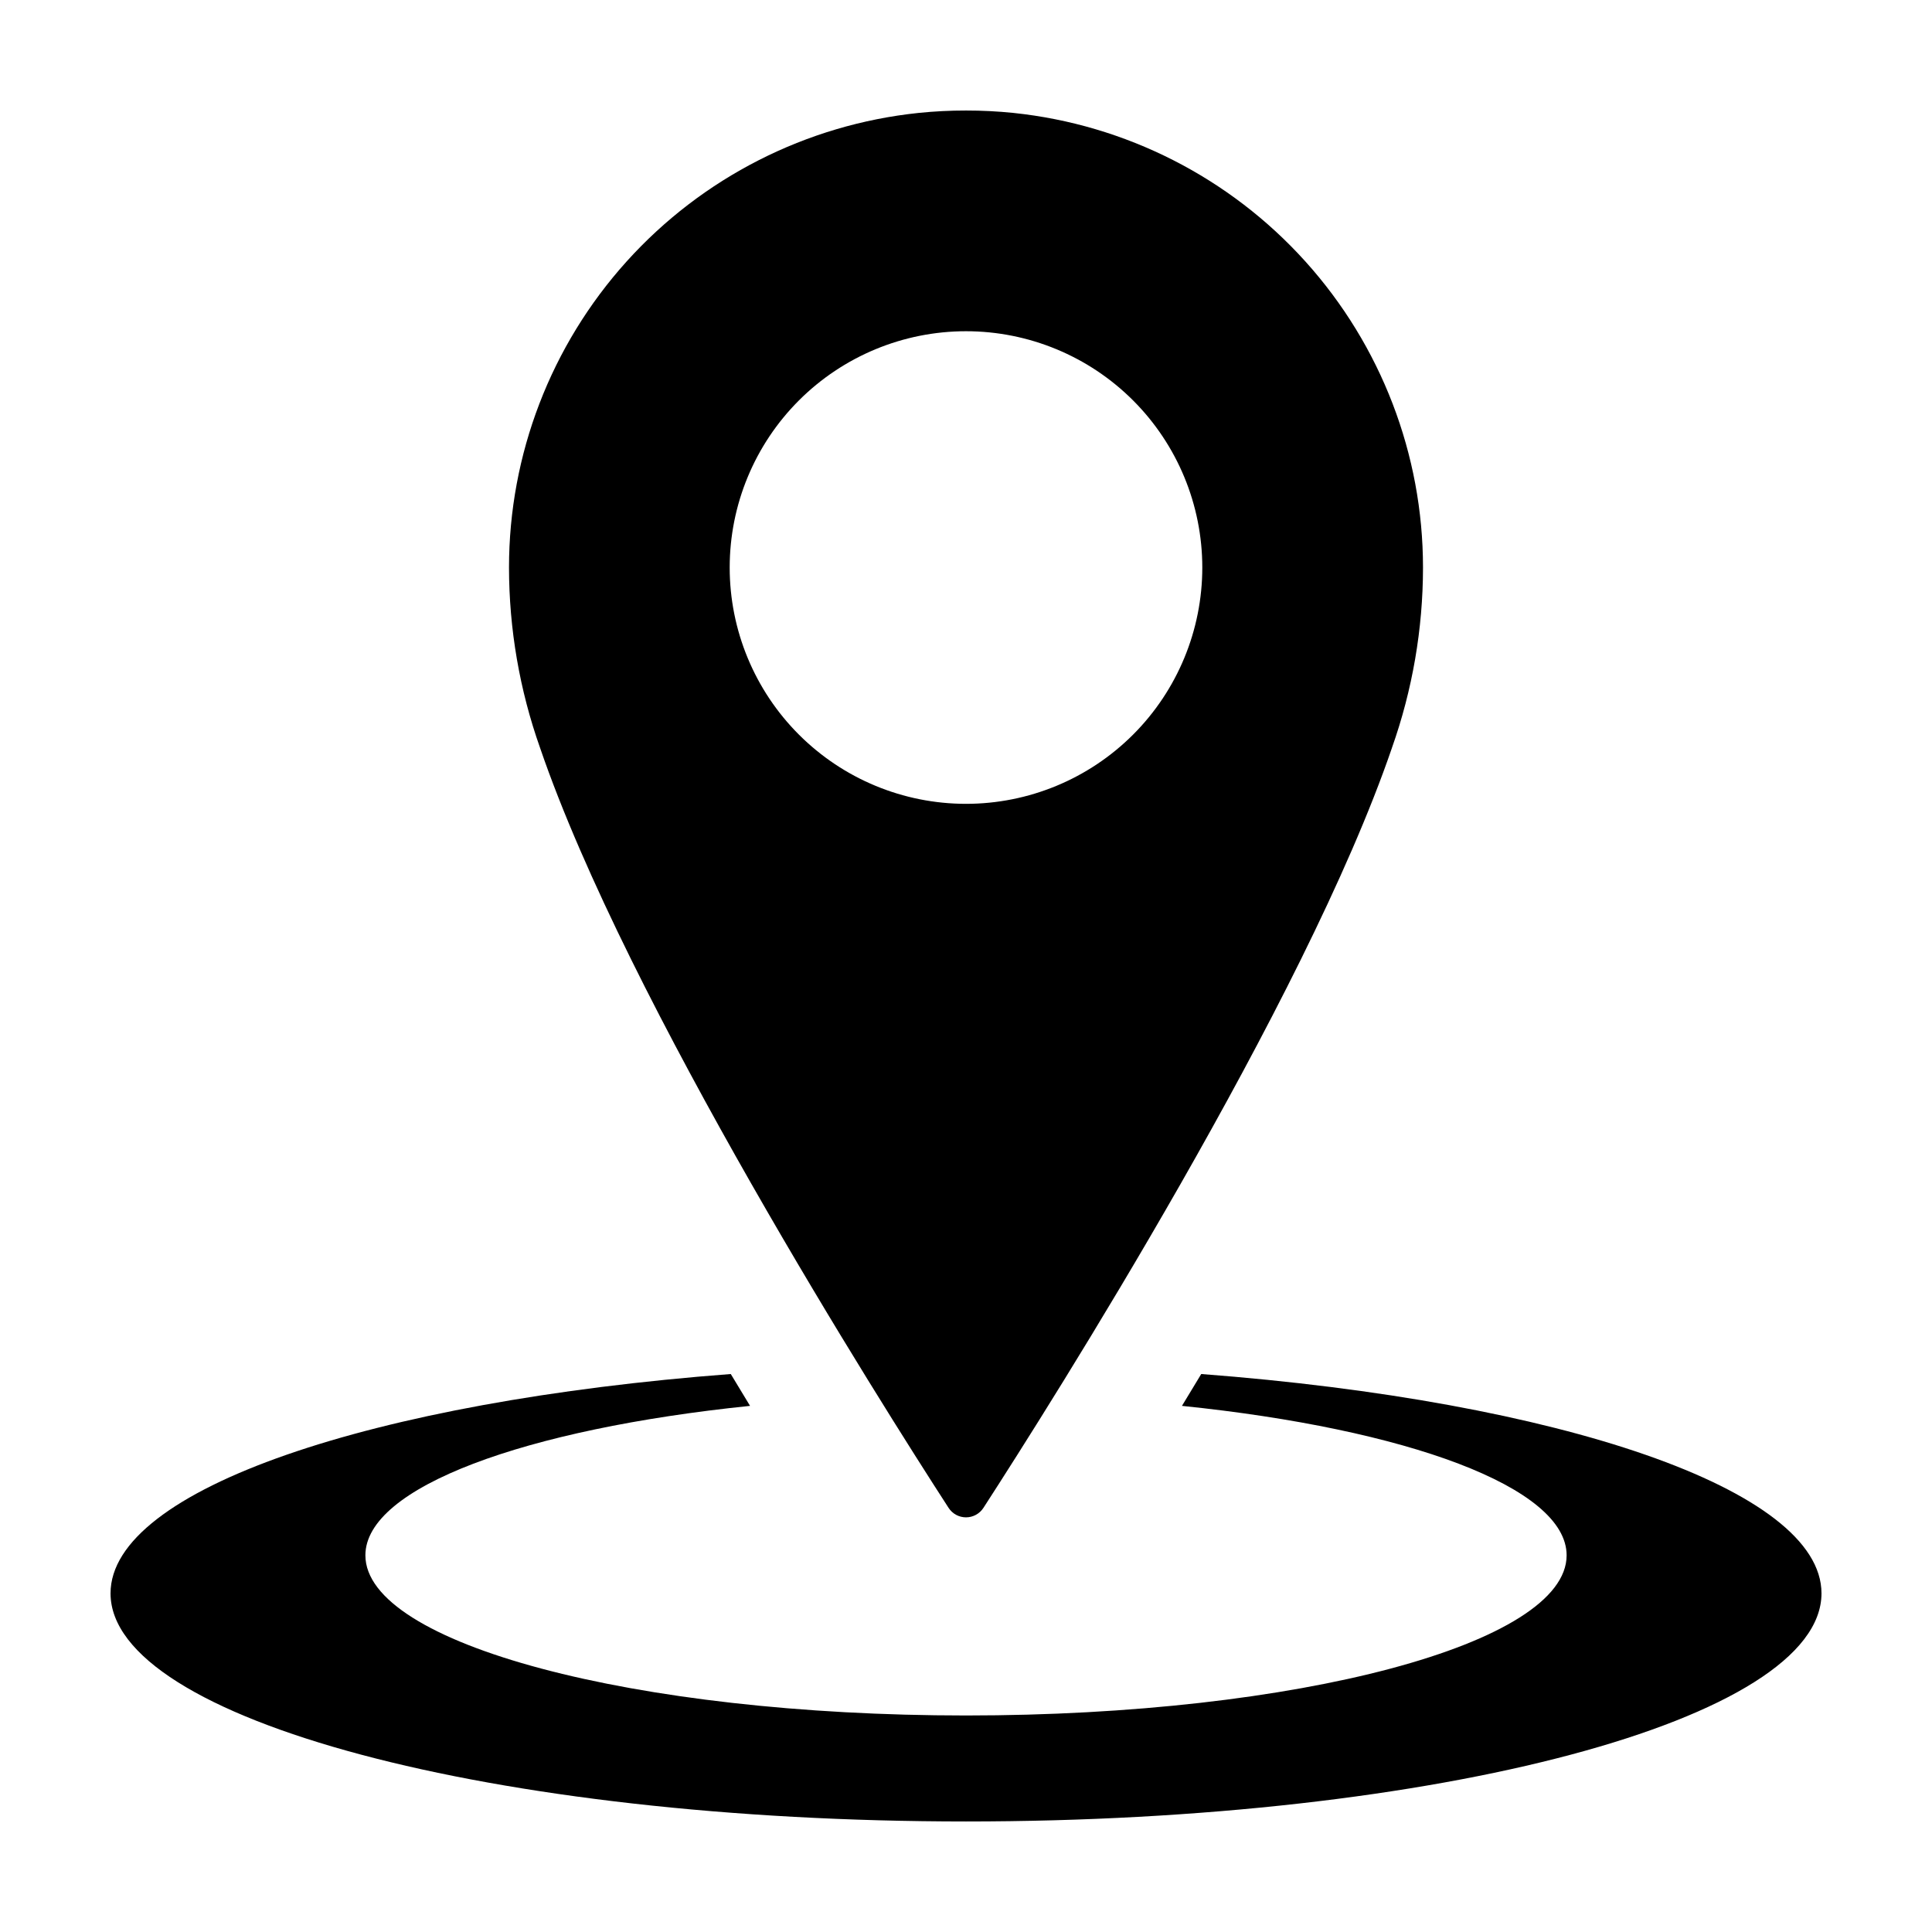 <?xml version="1.0" encoding="UTF-8"?>
<!-- Uploaded to: SVG Repo, www.svgrepo.com, Generator: SVG Repo Mixer Tools -->
<svg fill="#000000" width="800px" height="800px" version="1.1" viewBox="144 144 512 512" xmlns="http://www.w3.org/2000/svg">
 <g>
  <path d="m462.34 508.13c-1.734 2.883-3.438 5.695-5.109 8.441 59.621 6.129 101.94 21.547 101.94 39.605 0 23.441-71.266 42.445-159.17 42.445-87.91 0-159.17-19.004-159.17-42.445 0-18.059 42.32-33.477 101.94-39.605-1.668-2.742-3.371-5.555-5.109-8.441-94.879 7.223-164.37 30.5-164.37 58.125 0 33.387 101.5 60.453 226.71 60.453s226.71-27.066 226.71-60.457c-0.004-27.621-69.492-50.898-164.38-58.121z"/>
  <path d="m400 173.29c-4.191-0.004-8.379 0.207-12.547 0.633-29.785 3.109-57.363 17.145-77.414 39.391-20.047 22.25-31.145 51.133-31.148 81.082 0.016 16.285 2.797 32.449 8.234 47.797 23.141 67.617 90.027 173.23 108.25 201.39 1.012 1.578 2.754 2.531 4.629 2.531 1.871 0 3.613-0.953 4.629-2.531 18.215-28.156 85.105-133.77 108.25-201.39h-0.004c5.438-15.348 8.223-31.512 8.234-47.797-0.004-29.949-11.102-58.832-31.148-81.082-20.047-22.246-47.625-36.281-77.414-39.391-4.168-0.426-8.355-0.637-12.543-0.633zm62.621 121.11c0 16.609-6.598 32.539-18.34 44.281-11.746 11.746-27.676 18.344-44.281 18.344-16.609 0-32.539-6.598-44.281-18.344-11.746-11.742-18.344-27.672-18.344-44.281s6.598-32.535 18.344-44.281c11.742-11.742 27.672-18.34 44.281-18.34 16.605 0 32.535 6.598 44.281 18.34 11.742 11.746 18.34 27.672 18.34 44.281z"/>
 </g>
</svg>